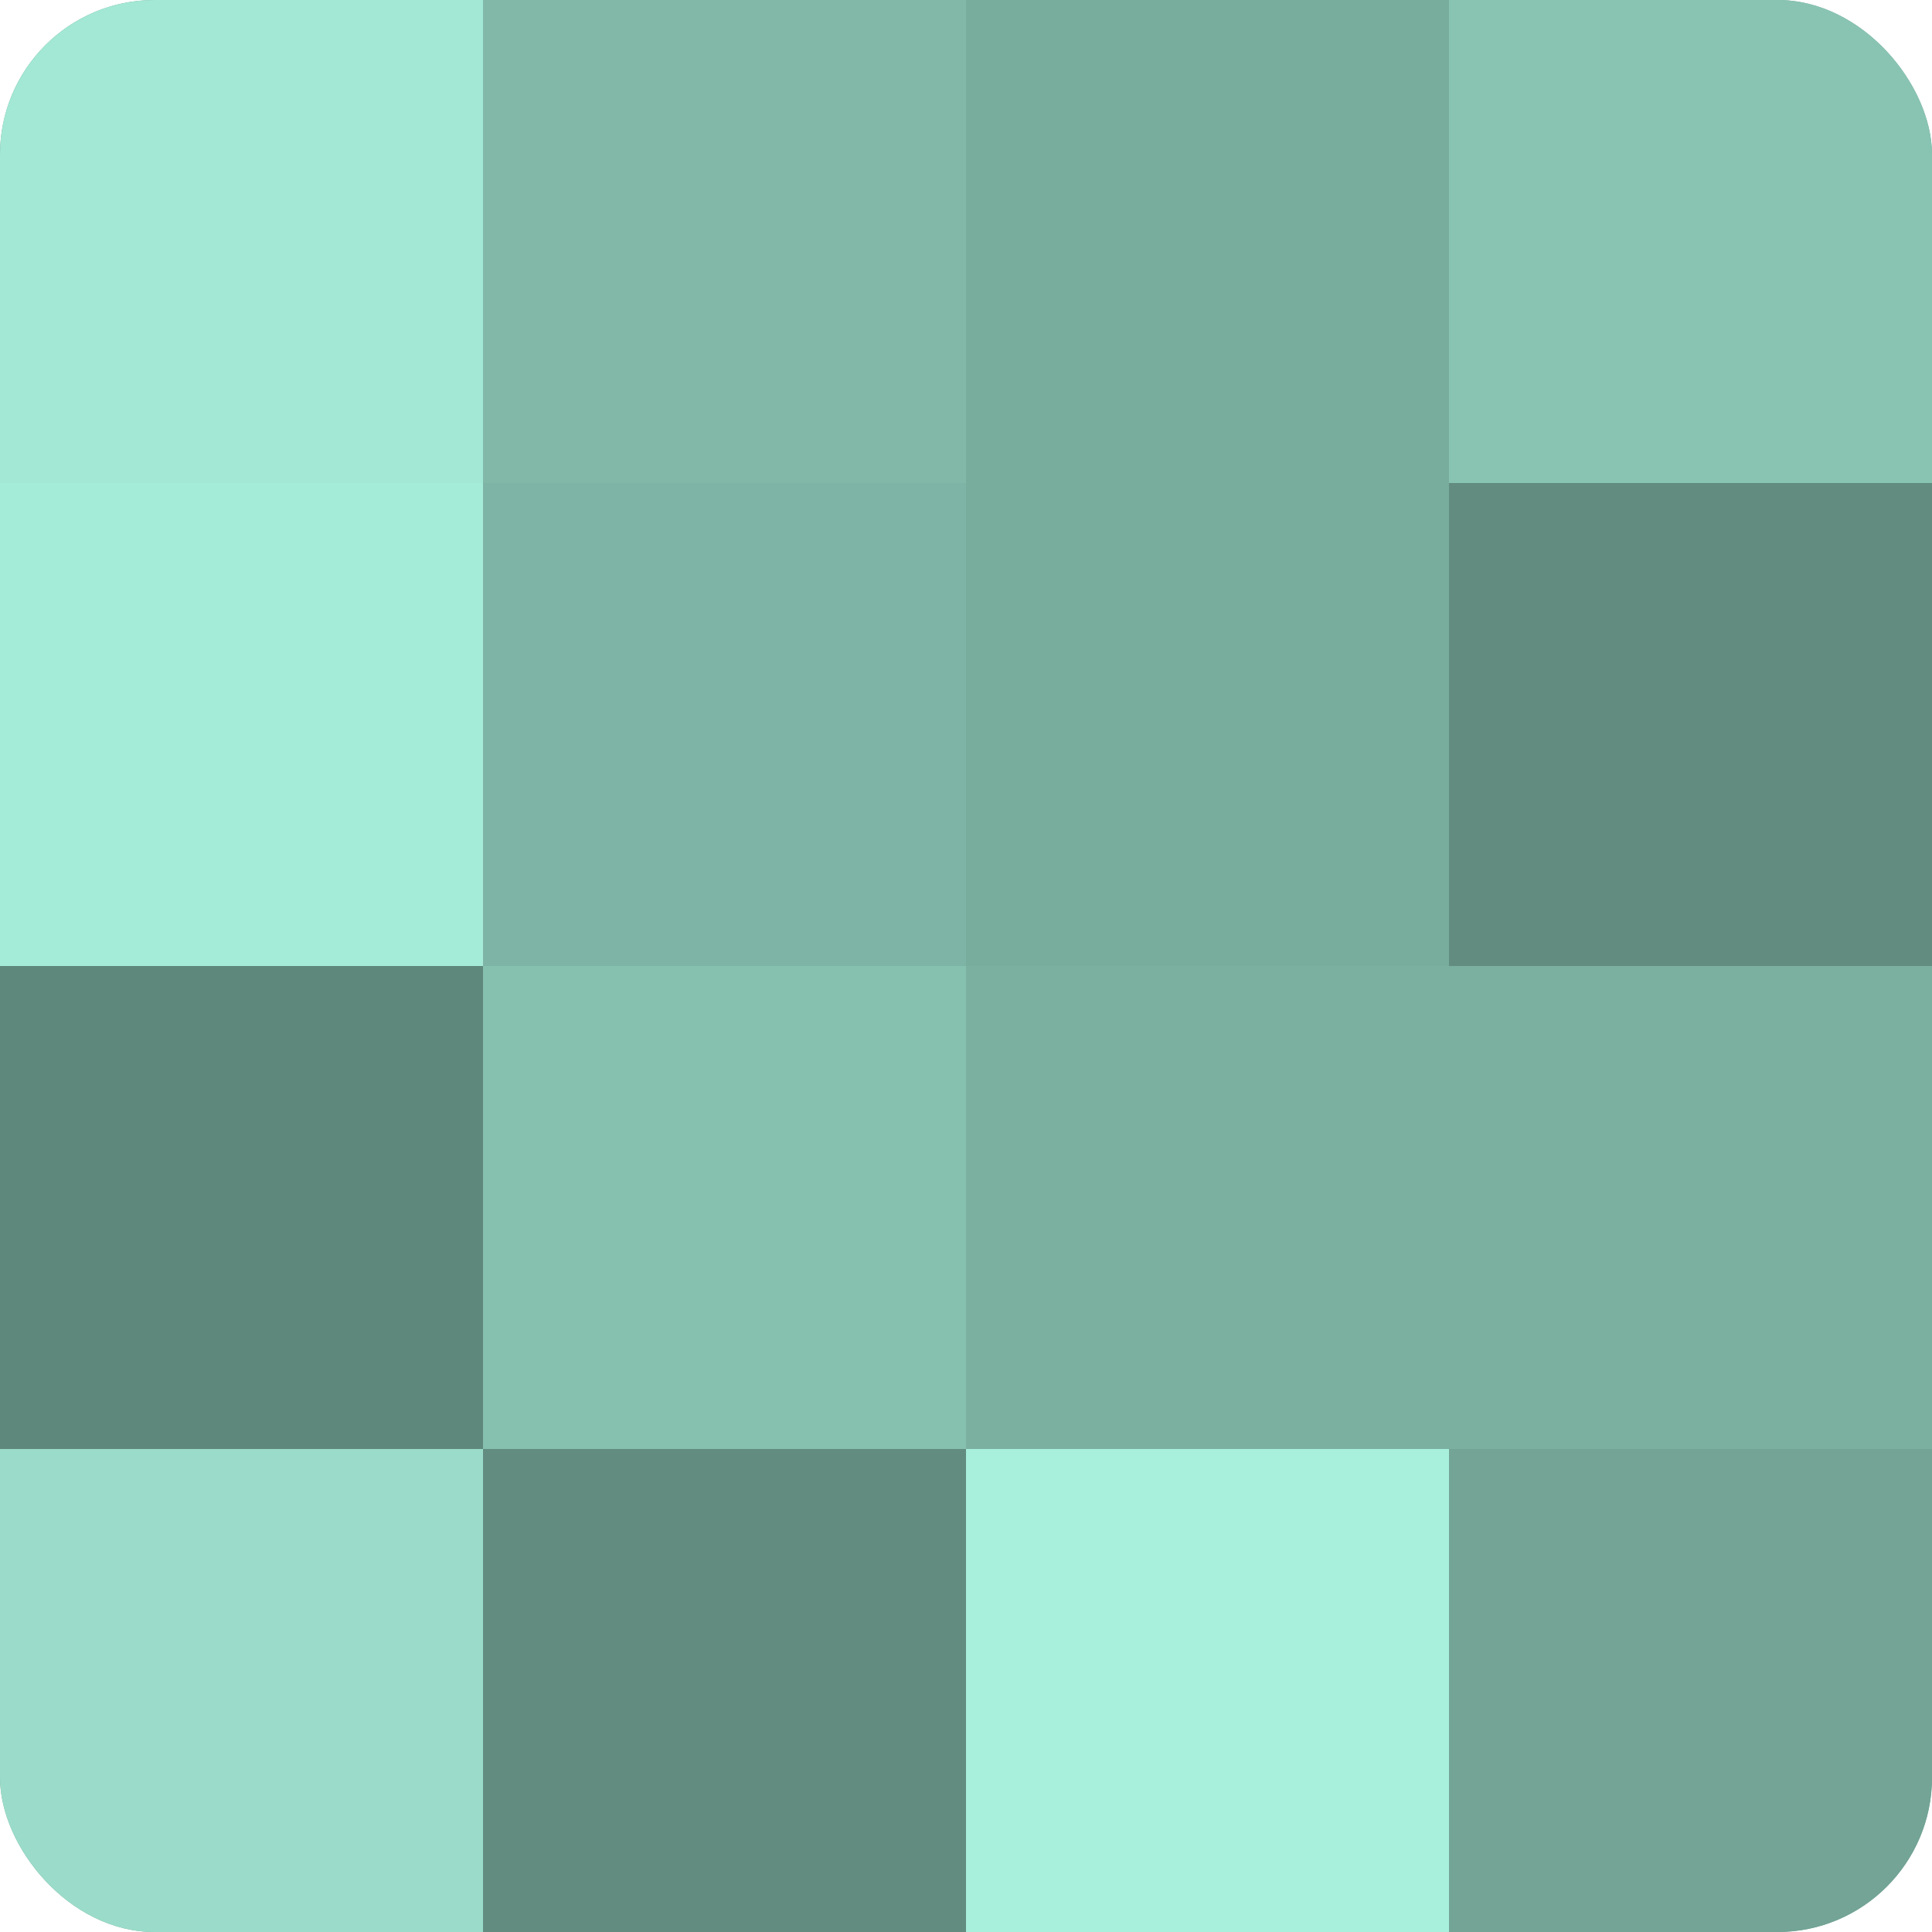 <?xml version="1.0" encoding="UTF-8"?>
<svg xmlns="http://www.w3.org/2000/svg" width="60" height="60" viewBox="0 0 100 100" preserveAspectRatio="xMidYMid meet"><defs><clipPath id="c" width="100" height="100"><rect width="100" height="100" rx="8" ry="8"/></clipPath></defs><g clip-path="url(#c)"><rect width="100" height="100" fill="#70a092"/><rect width="25" height="25" fill="#a2e8d4"/><rect y="25" width="25" height="25" fill="#a5ecd8"/><rect y="50" width="25" height="25" fill="#5f887c"/><rect y="75" width="25" height="25" fill="#9adcc9"/><rect x="25" width="25" height="25" fill="#81b8a8"/><rect x="25" y="25" width="25" height="25" fill="#7eb4a5"/><rect x="25" y="50" width="25" height="25" fill="#86c0af"/><rect x="25" y="75" width="25" height="25" fill="#628c80"/><rect x="50" width="25" height="25" fill="#78ac9d"/><rect x="50" y="25" width="25" height="25" fill="#78ac9d"/><rect x="50" y="50" width="25" height="25" fill="#7bb0a1"/><rect x="50" y="75" width="25" height="25" fill="#a8f0db"/><rect x="75" width="25" height="25" fill="#89c4b3"/><rect x="75" y="25" width="25" height="25" fill="#628c80"/><rect x="75" y="50" width="25" height="25" fill="#7bb0a1"/><rect x="75" y="75" width="25" height="25" fill="#73a496"/></g></svg>
